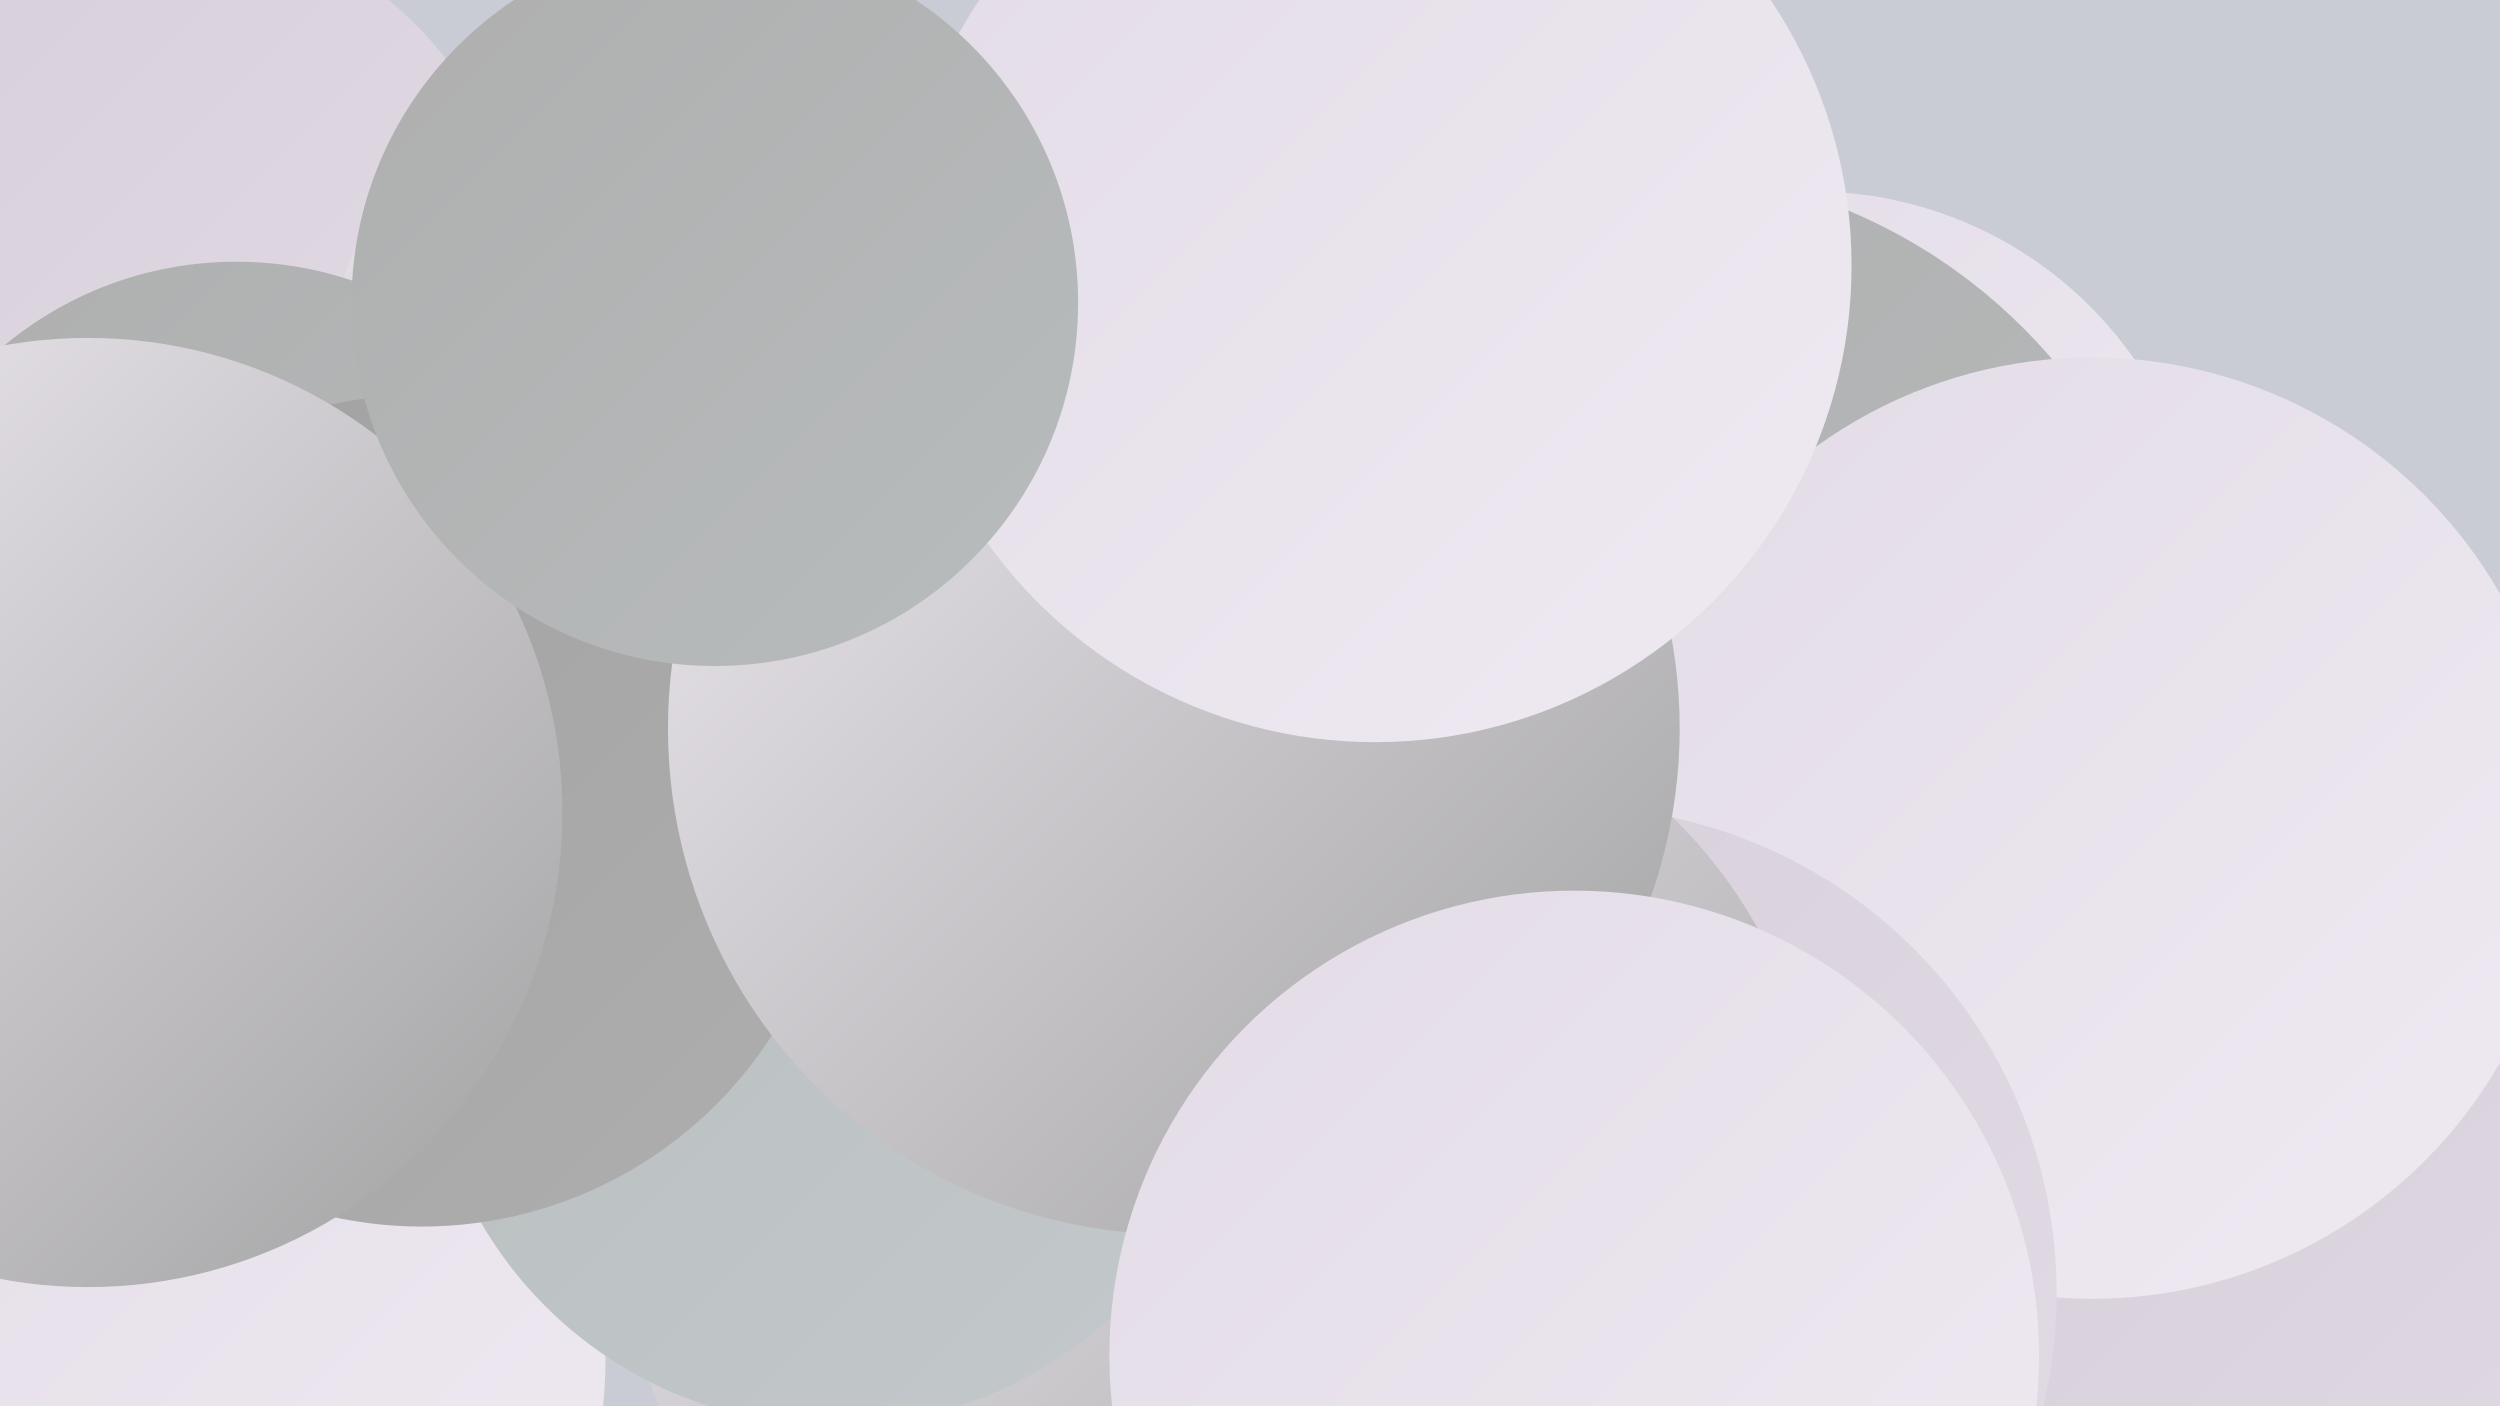 <?xml version="1.0" encoding="UTF-8"?><svg width="1280" height="720" xmlns="http://www.w3.org/2000/svg"><defs><linearGradient id="grad0" x1="0%" y1="0%" x2="100%" y2="100%"><stop offset="0%" style="stop-color:#a1a1a1;stop-opacity:1" /><stop offset="100%" style="stop-color:#aeaeae;stop-opacity:1" /></linearGradient><linearGradient id="grad1" x1="0%" y1="0%" x2="100%" y2="100%"><stop offset="0%" style="stop-color:#aeaeae;stop-opacity:1" /><stop offset="100%" style="stop-color:#b8bcbd;stop-opacity:1" /></linearGradient><linearGradient id="grad2" x1="0%" y1="0%" x2="100%" y2="100%"><stop offset="0%" style="stop-color:#b8bcbd;stop-opacity:1" /><stop offset="100%" style="stop-color:#c3c9cc;stop-opacity:1" /></linearGradient><linearGradient id="grad3" x1="0%" y1="0%" x2="100%" y2="100%"><stop offset="0%" style="stop-color:#c3c9cc;stop-opacity:1" /><stop offset="100%" style="stop-color:#d6cfda;stop-opacity:1" /></linearGradient><linearGradient id="grad4" x1="0%" y1="0%" x2="100%" y2="100%"><stop offset="0%" style="stop-color:#d6cfda;stop-opacity:1" /><stop offset="100%" style="stop-color:#e3dce7;stop-opacity:1" /></linearGradient><linearGradient id="grad5" x1="0%" y1="0%" x2="100%" y2="100%"><stop offset="0%" style="stop-color:#e3dce7;stop-opacity:1" /><stop offset="100%" style="stop-color:#efeaf2;stop-opacity:1" /></linearGradient><linearGradient id="grad6" x1="0%" y1="0%" x2="100%" y2="100%"><stop offset="0%" style="stop-color:#efeaf2;stop-opacity:1" /><stop offset="100%" style="stop-color:#a1a1a1;stop-opacity:1" /></linearGradient></defs><rect width="1280" height="720" fill="#c9ccd4" /><circle cx="928" cy="299" r="201" fill="url(#grad5)" /><circle cx="24" cy="627" r="250" fill="url(#grad3)" /><circle cx="79" cy="146" r="189" fill="url(#grad4)" /><circle cx="1244" cy="664" r="220" fill="url(#grad4)" /><circle cx="73" cy="696" r="237" fill="url(#grad5)" /><circle cx="838" cy="366" r="280" fill="url(#grad1)" /><circle cx="557" cy="631" r="237" fill="url(#grad6)" /><circle cx="1071" cy="424" r="241" fill="url(#grad5)" /><circle cx="804" cy="662" r="249" fill="url(#grad4)" /><circle cx="376" cy="207" r="210" fill="url(#grad6)" /><circle cx="695" cy="45" r="183" fill="url(#grad6)" /><circle cx="121" cy="320" r="186" fill="url(#grad1)" /><circle cx="681" cy="598" r="251" fill="url(#grad6)" /><circle cx="427" cy="521" r="209" fill="url(#grad2)" /><circle cx="216" cy="415" r="213" fill="url(#grad0)" /><circle cx="601" cy="373" r="259" fill="url(#grad6)" /><circle cx="806" cy="694" r="238" fill="url(#grad5)" /><circle cx="704" cy="136" r="244" fill="url(#grad5)" /><circle cx="45" cy="416" r="243" fill="url(#grad6)" /><circle cx="366" cy="155" r="186" fill="url(#grad1)" /></svg>